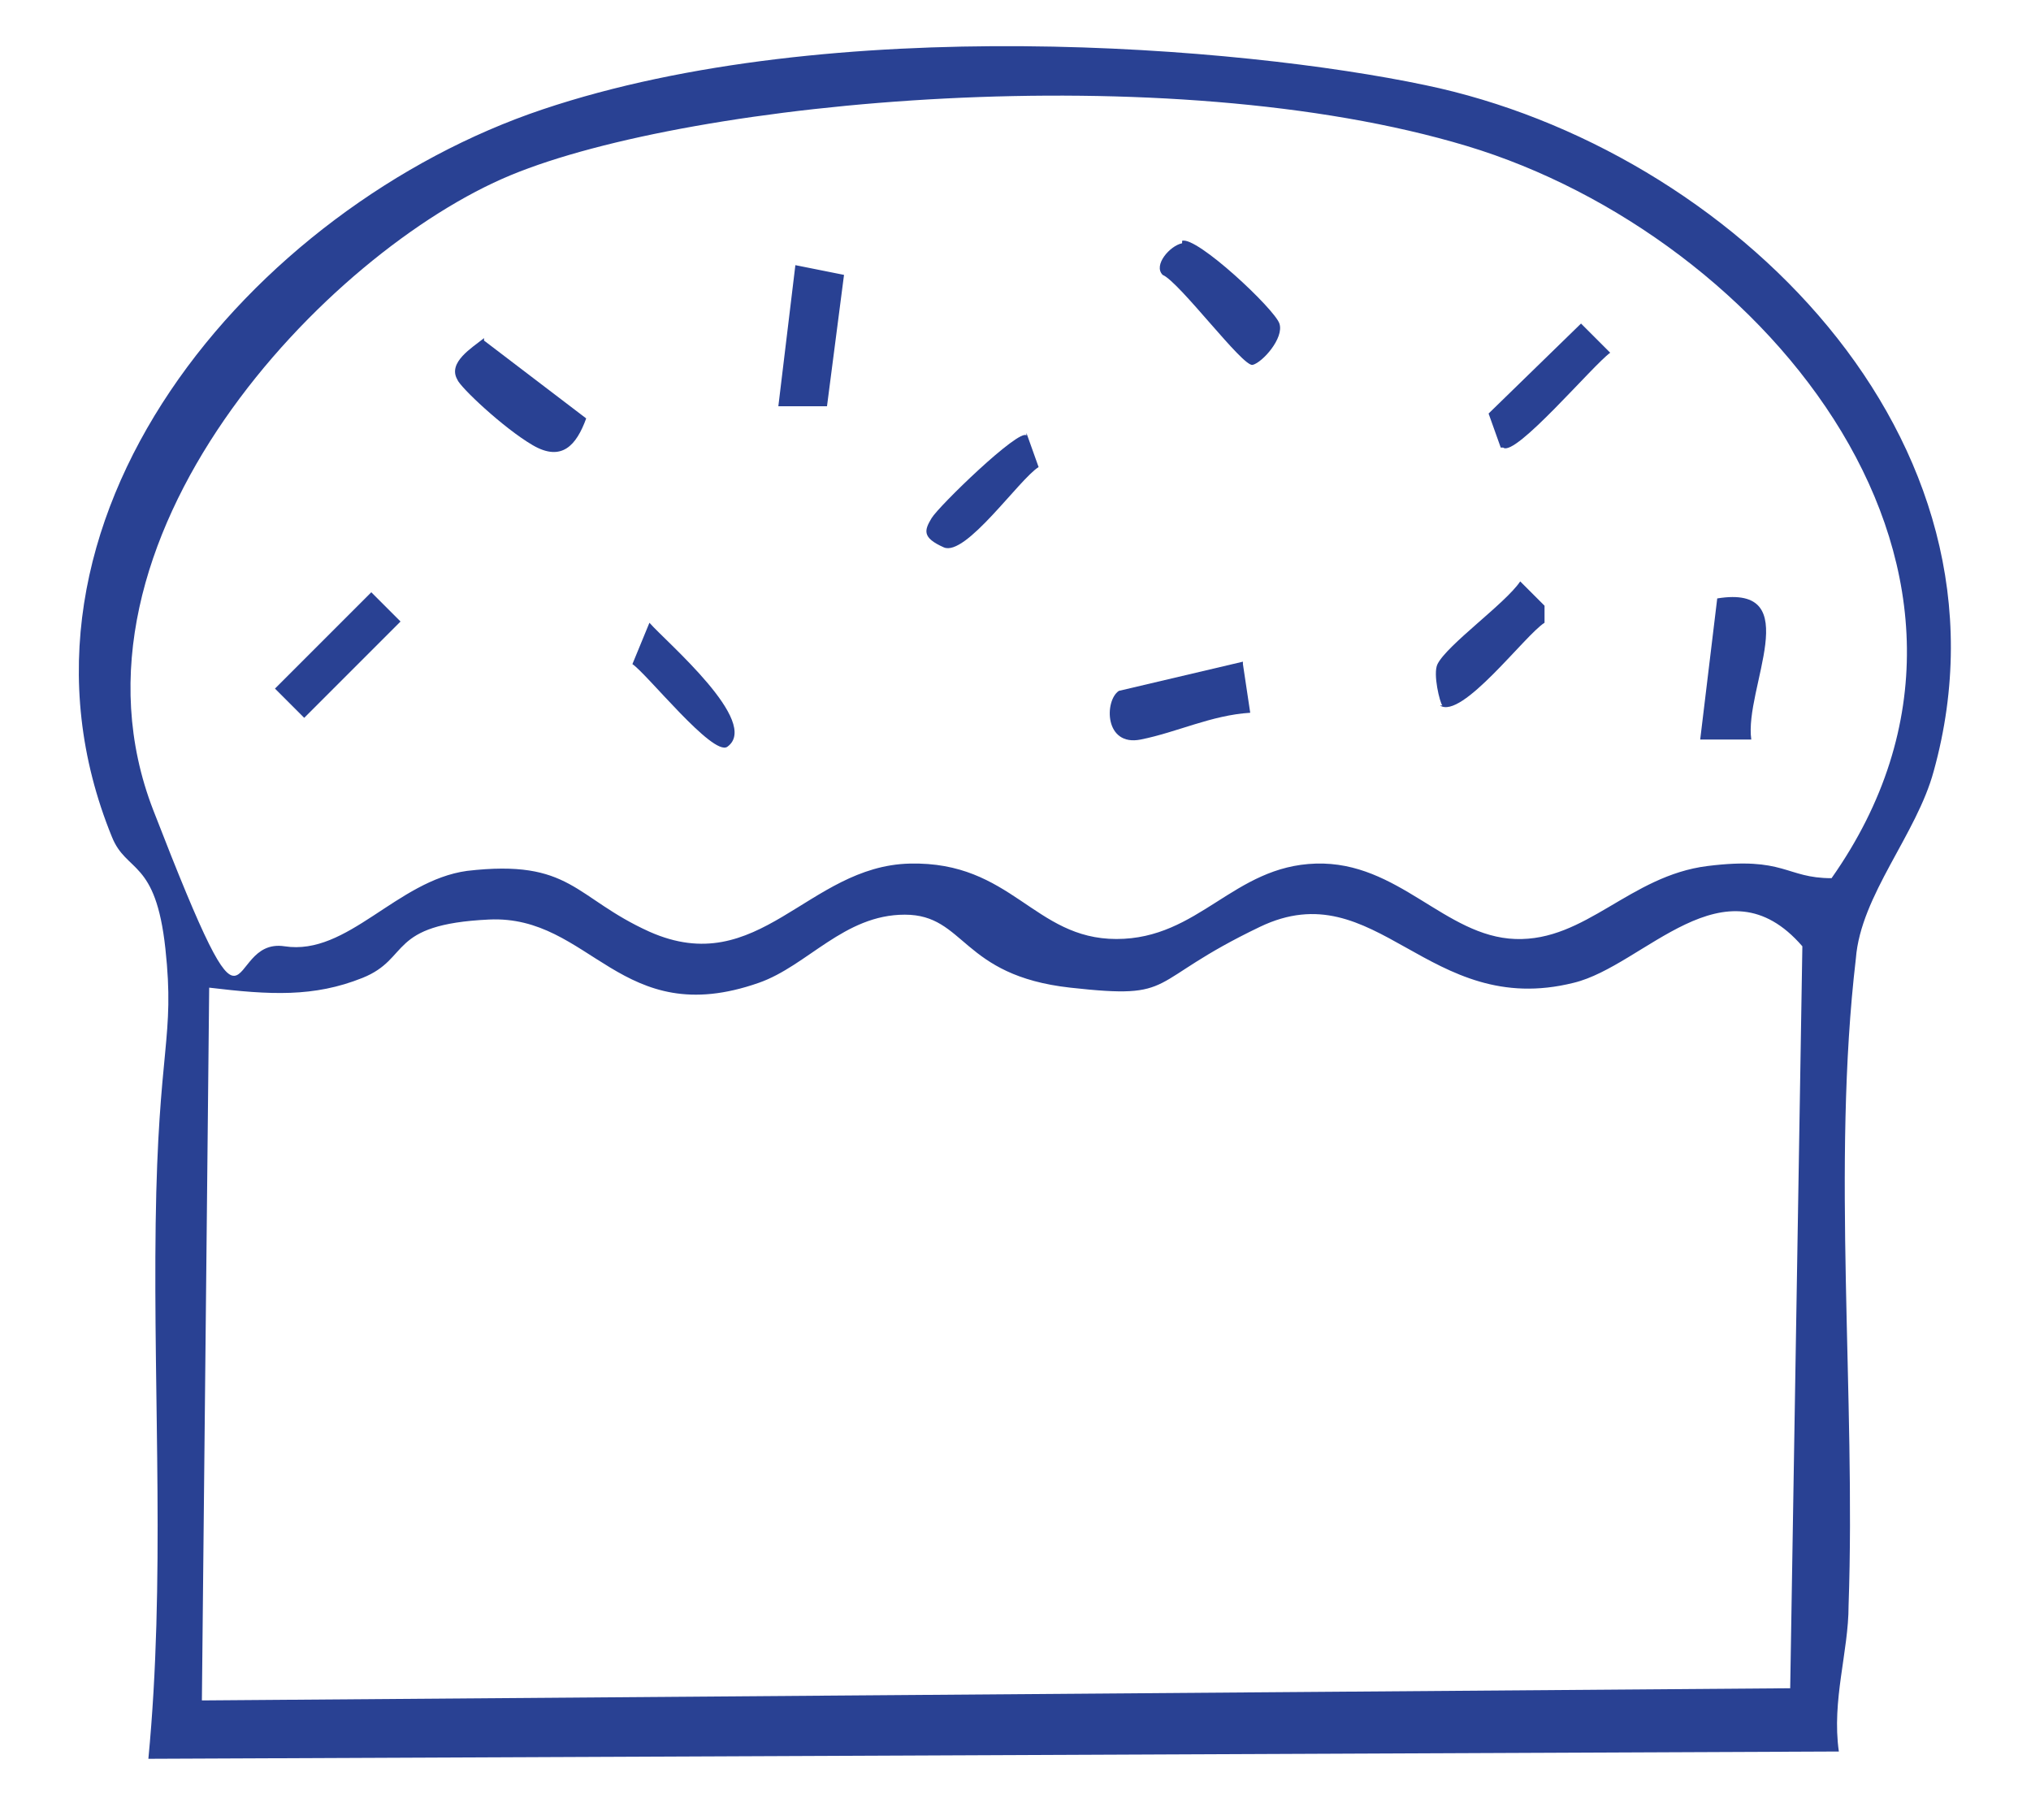 <?xml version="1.0" encoding="UTF-8"?>
<svg id="Capa_1" xmlns="http://www.w3.org/2000/svg" version="1.1" viewBox="0 0 83.5 74.8">
  <!-- Generator: Adobe Illustrator 29.8.1, SVG Export Plug-In . SVG Version: 2.1.1 Build 2)  -->
  <defs>
    <style>
      .st0 {
        fill: #294193;
      }
    </style>
  </defs>
  <g id="_x35_NXEzW">
    <g>
      <path class="st0" d="M75.7,72l-69.6.3c.7-7.3.2-14.7.3-22s.8-7.6.4-11.3-1.6-3.1-2.2-4.6C-.7,21.4,10.4,8.5,22.3,4.5s28.7-2.6,36.3-1c12.5,2.6,24.7,14.5,20.9,28.2-.7,2.6-3,5.1-3.2,7.7-1,8.5,0,18-.3,26.6,0,1.9-.7,3.9-.4,6ZM75.3,36.1c8.8-12.5-2.7-26.4-15-30.1s-31.8-1.9-39.3,1.2S2,22.2,6.3,33.3s2.8,5.2,5.4,5.6,4.6-2.7,7.5-3.1c4.3-.5,4.4,1.1,7.5,2.5,4.5,2,6.5-2.7,10.7-2.8s5.1,3.1,8.5,3.1,4.8-3,8.2-3.1,5.3,3,8.2,3.1,4.7-2.6,7.9-3,3.2.5,5.1.5ZM8.4,69.9l65.2-.5.5-30.5c-3.2-3.7-6.5.8-9.4,1.5-6,1.5-8.1-4.6-12.9-2.3s-3.3,3-7.8,2.5-4.3-3-6.8-3-4,2.1-6,2.8c-5.7,2-6.9-2.8-11.1-2.6s-3.2,1.6-5.2,2.4-3.8.7-6.3.4l-.3,29.3Z"/>
      <path class="st0" d="M19.9,14l4.2,3.2c-.4,1.1-1,1.8-2.2,1.1s-3-2.4-3.1-2.7c-.4-.7.6-1.3,1.1-1.7Z"/>
      <polygon class="st0" points="34.7 11.3 34 16.7 32 16.7 32.7 10.9 34.7 11.3"/>
      <path class="st0" d="M51.1,27.3l.3,2c-1.6.1-3,.8-4.5,1.1s-1.5-1.6-.9-2l5.1-1.2Z"/>
      <path class="st0" d="M71.9,30.4h-2s.7-5.8.7-5.8c3.7-.6,1.1,3.7,1.4,5.8Z"/>
      <path class="st0" d="M48.6,9.9c.6-.2,3.8,2.8,4,3.4s-.7,1.6-1.1,1.7-3-3.4-3.7-3.7c-.4-.4.3-1.2.8-1.3Z"/>
      <path class="st0" d="M59.3,29c-.1-.1-.4-1.3-.2-1.7.4-.8,2.8-2.5,3.4-3.4l1,1v.7c-.8.5-3.4,4-4.3,3.4Z"/>
      <path class="st0" d="M61.7,18.4l-.5-1.4,3.8-3.7,1.2,1.2c-.7.5-3.9,4.3-4.4,3.9Z"/>
      <rect class="st0" x="11.1" y="26.1" width="5.6" height="1.7" transform="translate(-15 17.7) rotate(-45)"/>
      <path class="st0" d="M42.2,17.8l.5,1.4c-.8.5-3,3.7-3.9,3.3s-.8-.7-.5-1.2,3.6-3.7,3.9-3.4Z"/>
      <path class="st0" d="M29.9,30.7c-.6.4-3.3-3-3.9-3.4l.7-1.7c.7.8,4.6,4.1,3.2,5.1Z"/>
    </g>
  </g>
</svg>